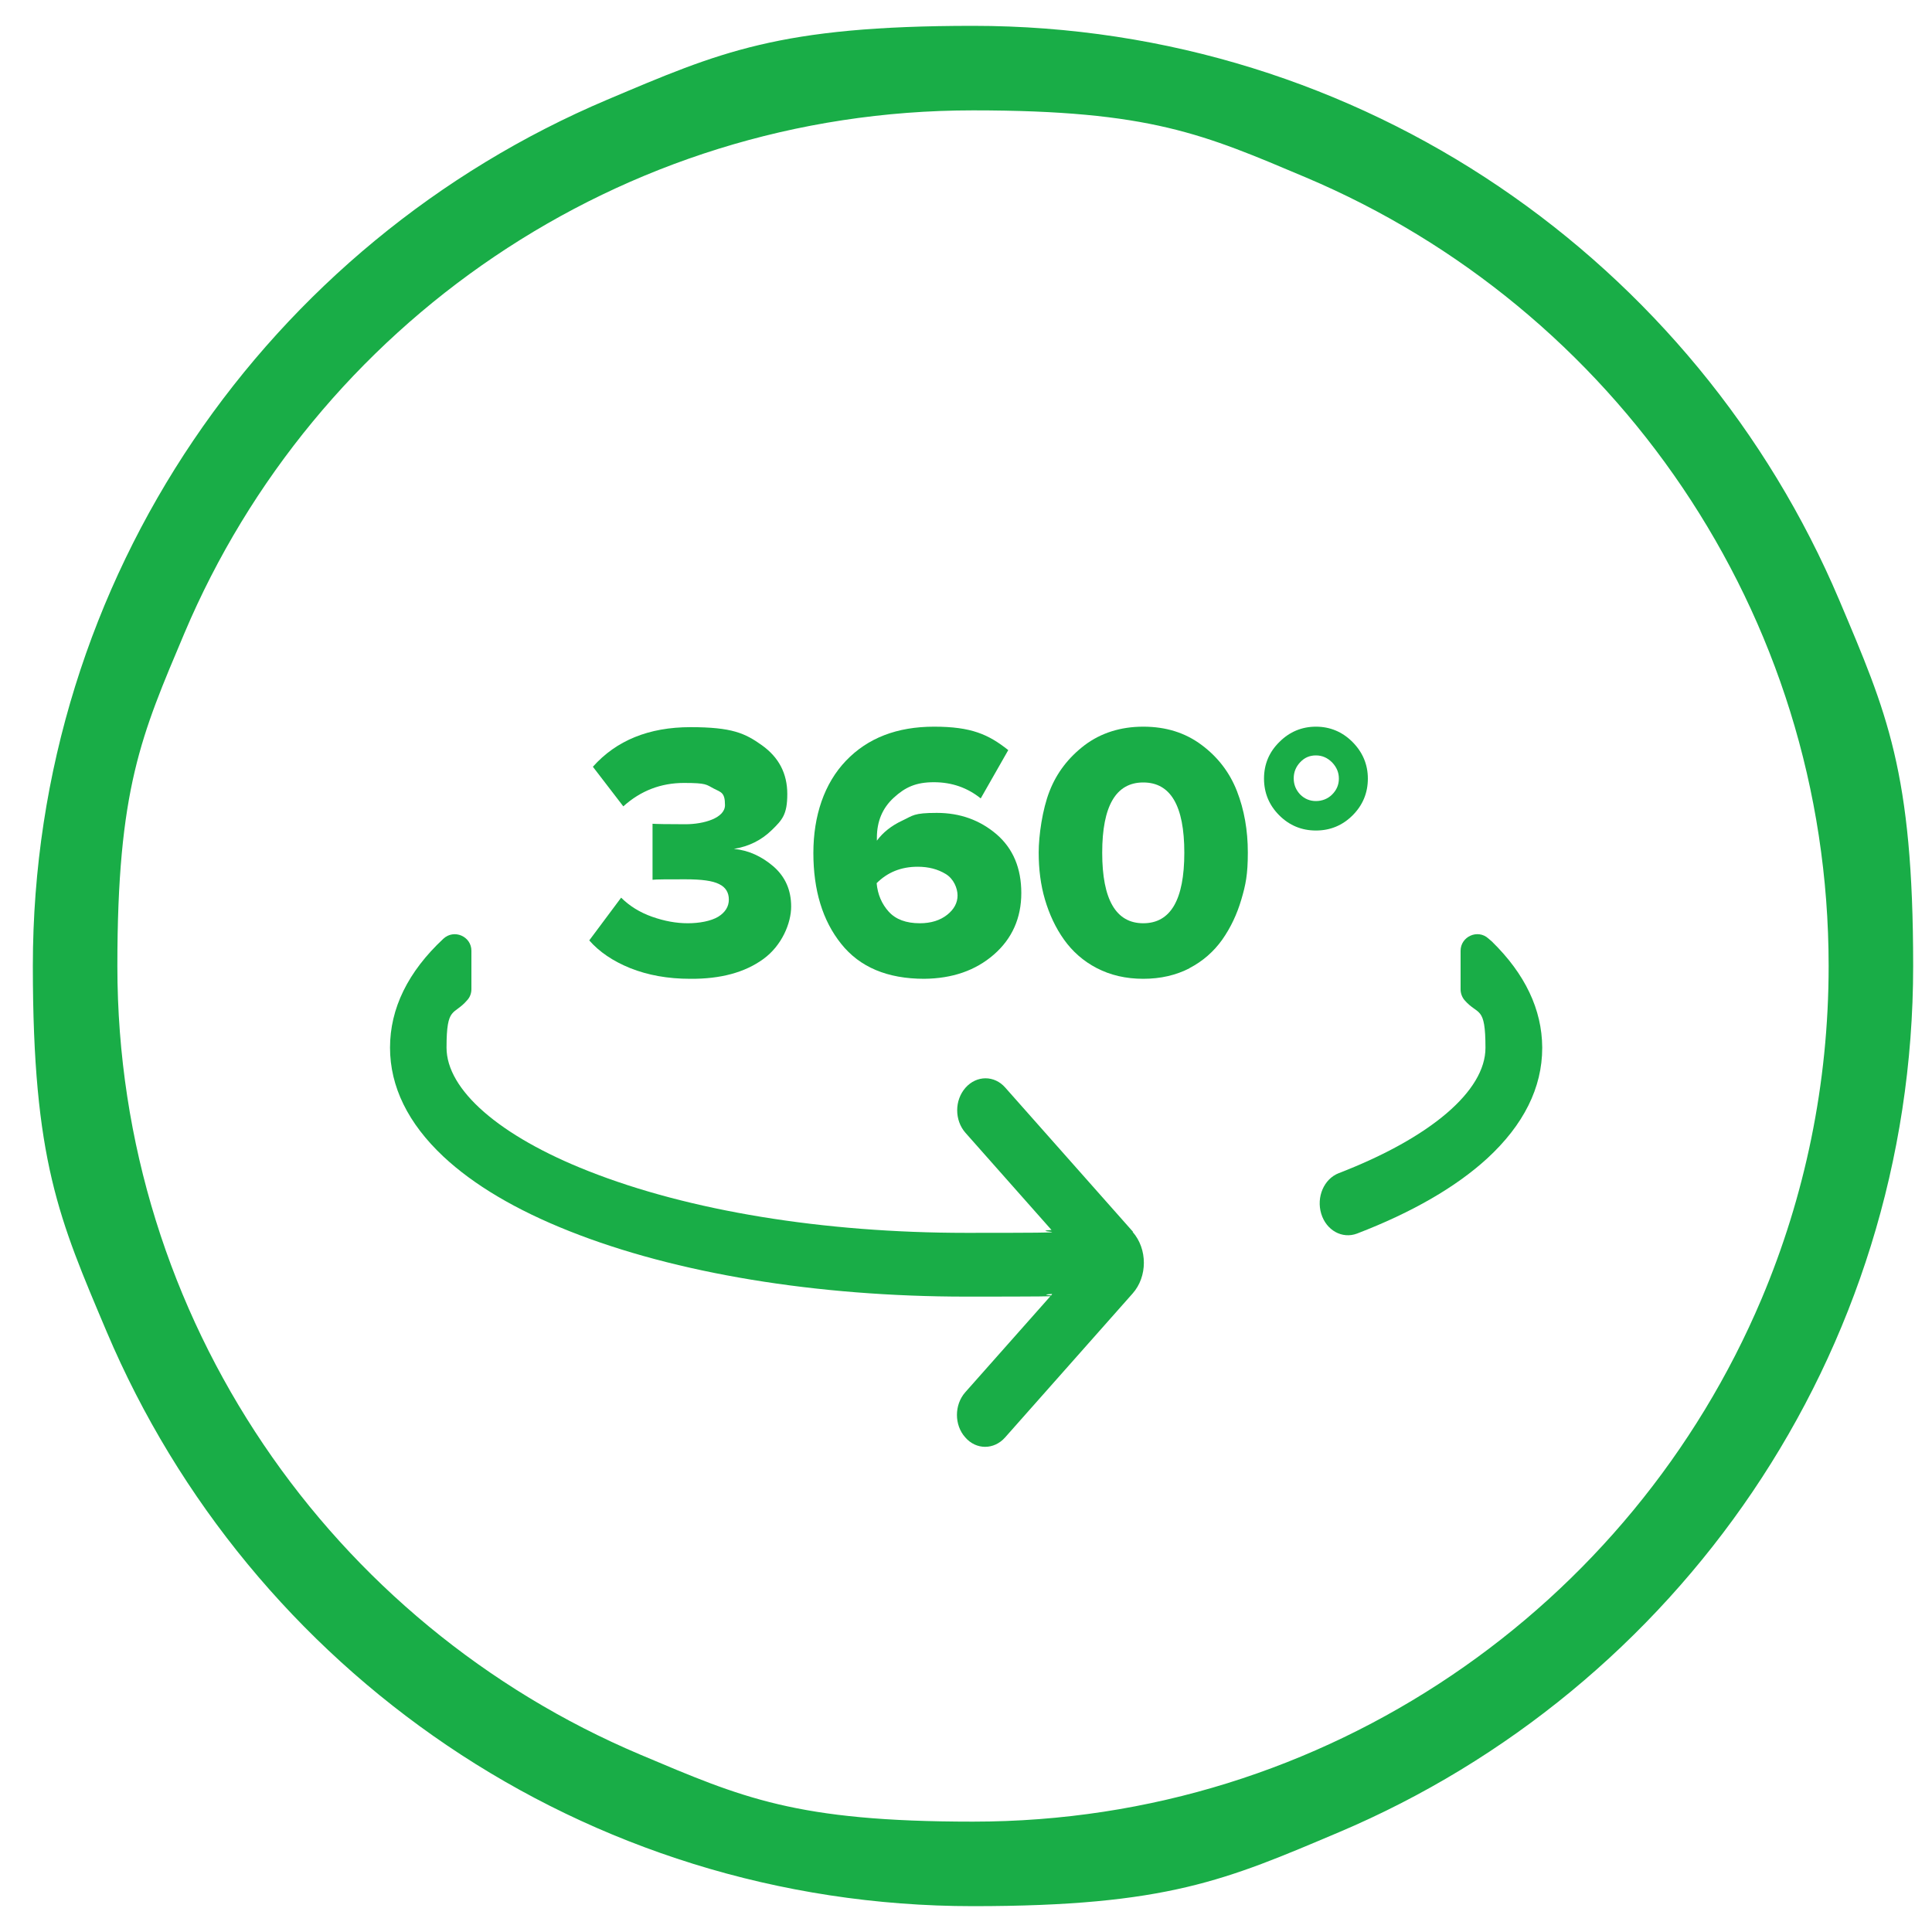 <?xml version="1.0" encoding="UTF-8"?>
<svg xmlns="http://www.w3.org/2000/svg" version="1.1" viewBox="0 0 800 800">
  <defs>
    <style>
      .cls-1 {
        fill: #19ad47;
      }
    </style>
  </defs>
  <!-- Generator: Adobe Illustrator 28.6.0, SVG Export Plug-In . SVG Version: 1.2.0 Build 709)  -->
  <g>
    <g id="Layer_1">
      <g>
        <path class="cls-1" d="M469.1,510l-52.8-59.6c-4.5-5.2-11.9-5.2-16.5,0-4.6,5.2-4.6,13.5,0,18.7l35.6,40.2h0c-11.6.8,24.1,1.2-35.2,1.2s-114.9-9.1-156.6-25.6c-36.8-14.5-58.7-33.6-58.7-51.1s3-13.1,8.6-19.7c1.1-1.2,1.7-2.8,1.7-4.5v-15.9c0-6-7.2-9.1-11.6-5-14.7,13.7-22.1,28.9-22.1,45.1s7.5,31.4,22.1,45.1c12.5,11.7,30,22.1,52.2,30.9,44,17.5,102.4,27.1,164.3,27.1s23.8-.4,35.5-1.1v.2l-35.9,40.5c-4.6,5.2-4.6,13.6,0,18.7,4.5,5.2,11.9,5.2,16.5,0l52.8-59.6c6.2-7,6.2-18.4,0-25.5h.1Z"/>
        <path class="cls-1" d="M617.8,389.9c-.3-.3-.8-.7-1.5-1.3-4.4-4-11.5-.8-11.5,5.1v16c0,1.6.6,3.2,1.6,4.4,5.7,6.6,8.7,2,8.7,19.8s-22.7,37.2-60.8,51.9c-6.1,2.4-9.3,9.9-7.2,16.8s8.7,10.5,14.8,8.2c22.9-8.8,41-19.3,53.9-31.1,15.1-13.9,22.8-29.3,22.8-45.8v-.2c-.1-15.7-7.1-30.4-20.8-43.8Z"/>
        <path class="cls-1" d="M617.4,389.6c.1.1.2.2.4.3.9.8.3.3-.4-.3Z"/>
        <path class="cls-1" d="M617.4,389.6c-.3-.3-.7-.7-1-1,0,0,.5.5,1,1Z"/>
        <path class="cls-1" d="M297.4,379.6c-3,1.8-7.8,2.7-12.6,2.7s-9.7-.9-14.8-2.7c-5.1-1.8-9.4-4.5-12.8-7.9l-13.2,17.7c4.1,4.7,9.8,8.6,17,11.5,7.3,2.9,15.5,4.4,24.8,4.4h0c12.5.1,22.6-2.6,30.3-8.2,7.7-5.6,11.5-14.9,11.5-21.7s-2.4-12.3-7.3-16.6c-4.9-4.2-10.3-6.7-16.4-7.3,6.2-1,11.4-3.6,15.7-7.8,4.3-4.2,6.4-6.4,6.4-14.9s-3.5-15.2-10.5-20.2-12.4-7.5-29.6-7.5-30.7,5.5-40.4,16.4l12.6,16.4c7.2-6.5,15.6-9.7,25.1-9.7s9.2.7,12.3,2.3c3.1,1.6,4.7,1.6,4.7,6.9s-8.7,7.9-16.4,7.9-12.3-.1-13.6-.2v23.2c1-.2,6.9-.2,13.6-.2s11.3.6,14,2c2.7,1.3,4,3.5,4,6.4s-1.5,5.3-4.4,7.1Z"/>
        <path class="cls-1" d="M382.6,405.3h0c11.7-.1,21.3-3.4,28.9-10,7.6-6.6,11.4-15.2,11.4-25.5s-3.4-18.4-10.2-24.3c-6.9-5.9-15.1-8.9-24.8-8.9s-9.8,1.1-14.3,3.2c-4.5,2.1-8,4.9-10.5,8.3v-1.2c0-6.8,2.3-12.3,7-16.6s9.1-6.4,16.6-6.4,13.9,2.3,19.4,6.7l11.4-20c-8.2-6.5-15.3-9.7-30.7-9.7s-27.5,4.7-36.5,14.1c-9,9.4-13.5,22.8-13.5,38.2s3.8,28,11.5,37.6c7.7,9.7,19.2,14.5,34.4,14.5ZM380,358.9c4.5,0,8.3,1,11.6,3s4.9,5.9,4.9,8.9-1.4,5.7-4.3,8c-2.9,2.3-6.7,3.5-11.3,3.5h0c-5.7,0-10-1.6-12.9-4.8-2.9-3.2-4.6-7.2-5-11.8,4.5-4.5,10.1-6.8,17-6.8Z"/>
        <path class="cls-1" d="M497.6,308.5c-6.8-5.1-14.8-7.6-24.2-7.6s-17.5,2.6-24.2,7.6c-6.7,5.1-11.6,11.4-14.6,19.1-3,7.6-4.5,18.5-4.5,25.4s.8,13.4,2.6,19.5c1.8,6.1,4.4,11.7,7.9,16.6,3.5,4.9,8,8.9,13.6,11.8,5.6,2.9,12,4.4,19.2,4.4s13.6-1.5,19.2-4.4h-.1c5.6-2.9,10.1-6.9,13.6-11.8,3.5-5,6.1-10.5,7.9-16.6,1.8-6.1,2.7-10.3,2.7-19.5s-1.5-17.7-4.5-25.4-7.9-14.1-14.6-19.1ZM473.4,382.3c-11.3,0-17-9.8-17-29.2s5.7-29.1,17-29.1,17,9.6,17,29.1-5.7,29.2-17,29.2Z"/>
        <path class="cls-1" d="M566.4,322.4c0-5.9-2.2-11-6.4-15.2-4.2-4.2-9.3-6.3-15.1-6.3s-10.9,2.1-15.1,6.3c-4.3,4.2-6.4,9.3-6.4,15.2s2.1,11,6.3,15.2c4.2,4.2,9.3,6.3,15.2,6.3s11-2.1,15.2-6.3,6.3-9.3,6.3-15.2ZM551.6,329h0c-1.8,1.8-4.2,2.7-6.7,2.7s-4.7-.9-6.5-2.7c-1.8-1.9-2.7-4.1-2.7-6.7s.9-4.8,2.7-6.7c1.8-1.9,3.9-2.8,6.5-2.8s4.8,1,6.7,2.9c1.9,2,2.8,4.2,2.8,6.7s-.9,4.7-2.8,6.6Z"/>
        <path class="cls-1" d="M761.6,248.5c-29.6-69.9-78.9-129.3-141-171.3S483.5,10.7,402.9,10.7s-104.9,10.9-151.5,30.6c-69.9,29.6-129.3,78.9-171.3,141C38.1,244.4,13.6,319.4,13.6,400s10.9,104.9,30.6,151.5c29.6,69.9,78.9,129.3,141,171.3s137.1,66.5,217.7,66.5,104.9-10.9,151.5-30.6c69.9-29.6,129.3-78.9,171.3-141s66.5-137.1,66.5-217.7-10.9-104.9-30.6-151.5ZM729.4,537.9c-26.9,63.6-71.8,117.7-128.4,155.9-56.6,38.2-124.6,60.5-198.1,60.5s-95.5-9.9-137.9-27.8c-63.6-26.9-117.7-71.8-155.9-128.4-38.2-56.6-60.5-124.6-60.5-198.1s9.9-95.5,27.8-137.9c26.9-63.6,71.8-117.7,128.4-155.9,56.6-38.2,124.6-60.5,198.1-60.5s95.5,9.9,137.9,27.8c63.6,26.9,117.7,71.8,155.9,128.4,38.2,56.6,60.5,124.6,60.5,198.1h0c0,49-9.9,95.5-27.8,137.9Z"/>
      </g>
    </g>
  </g>
</svg>